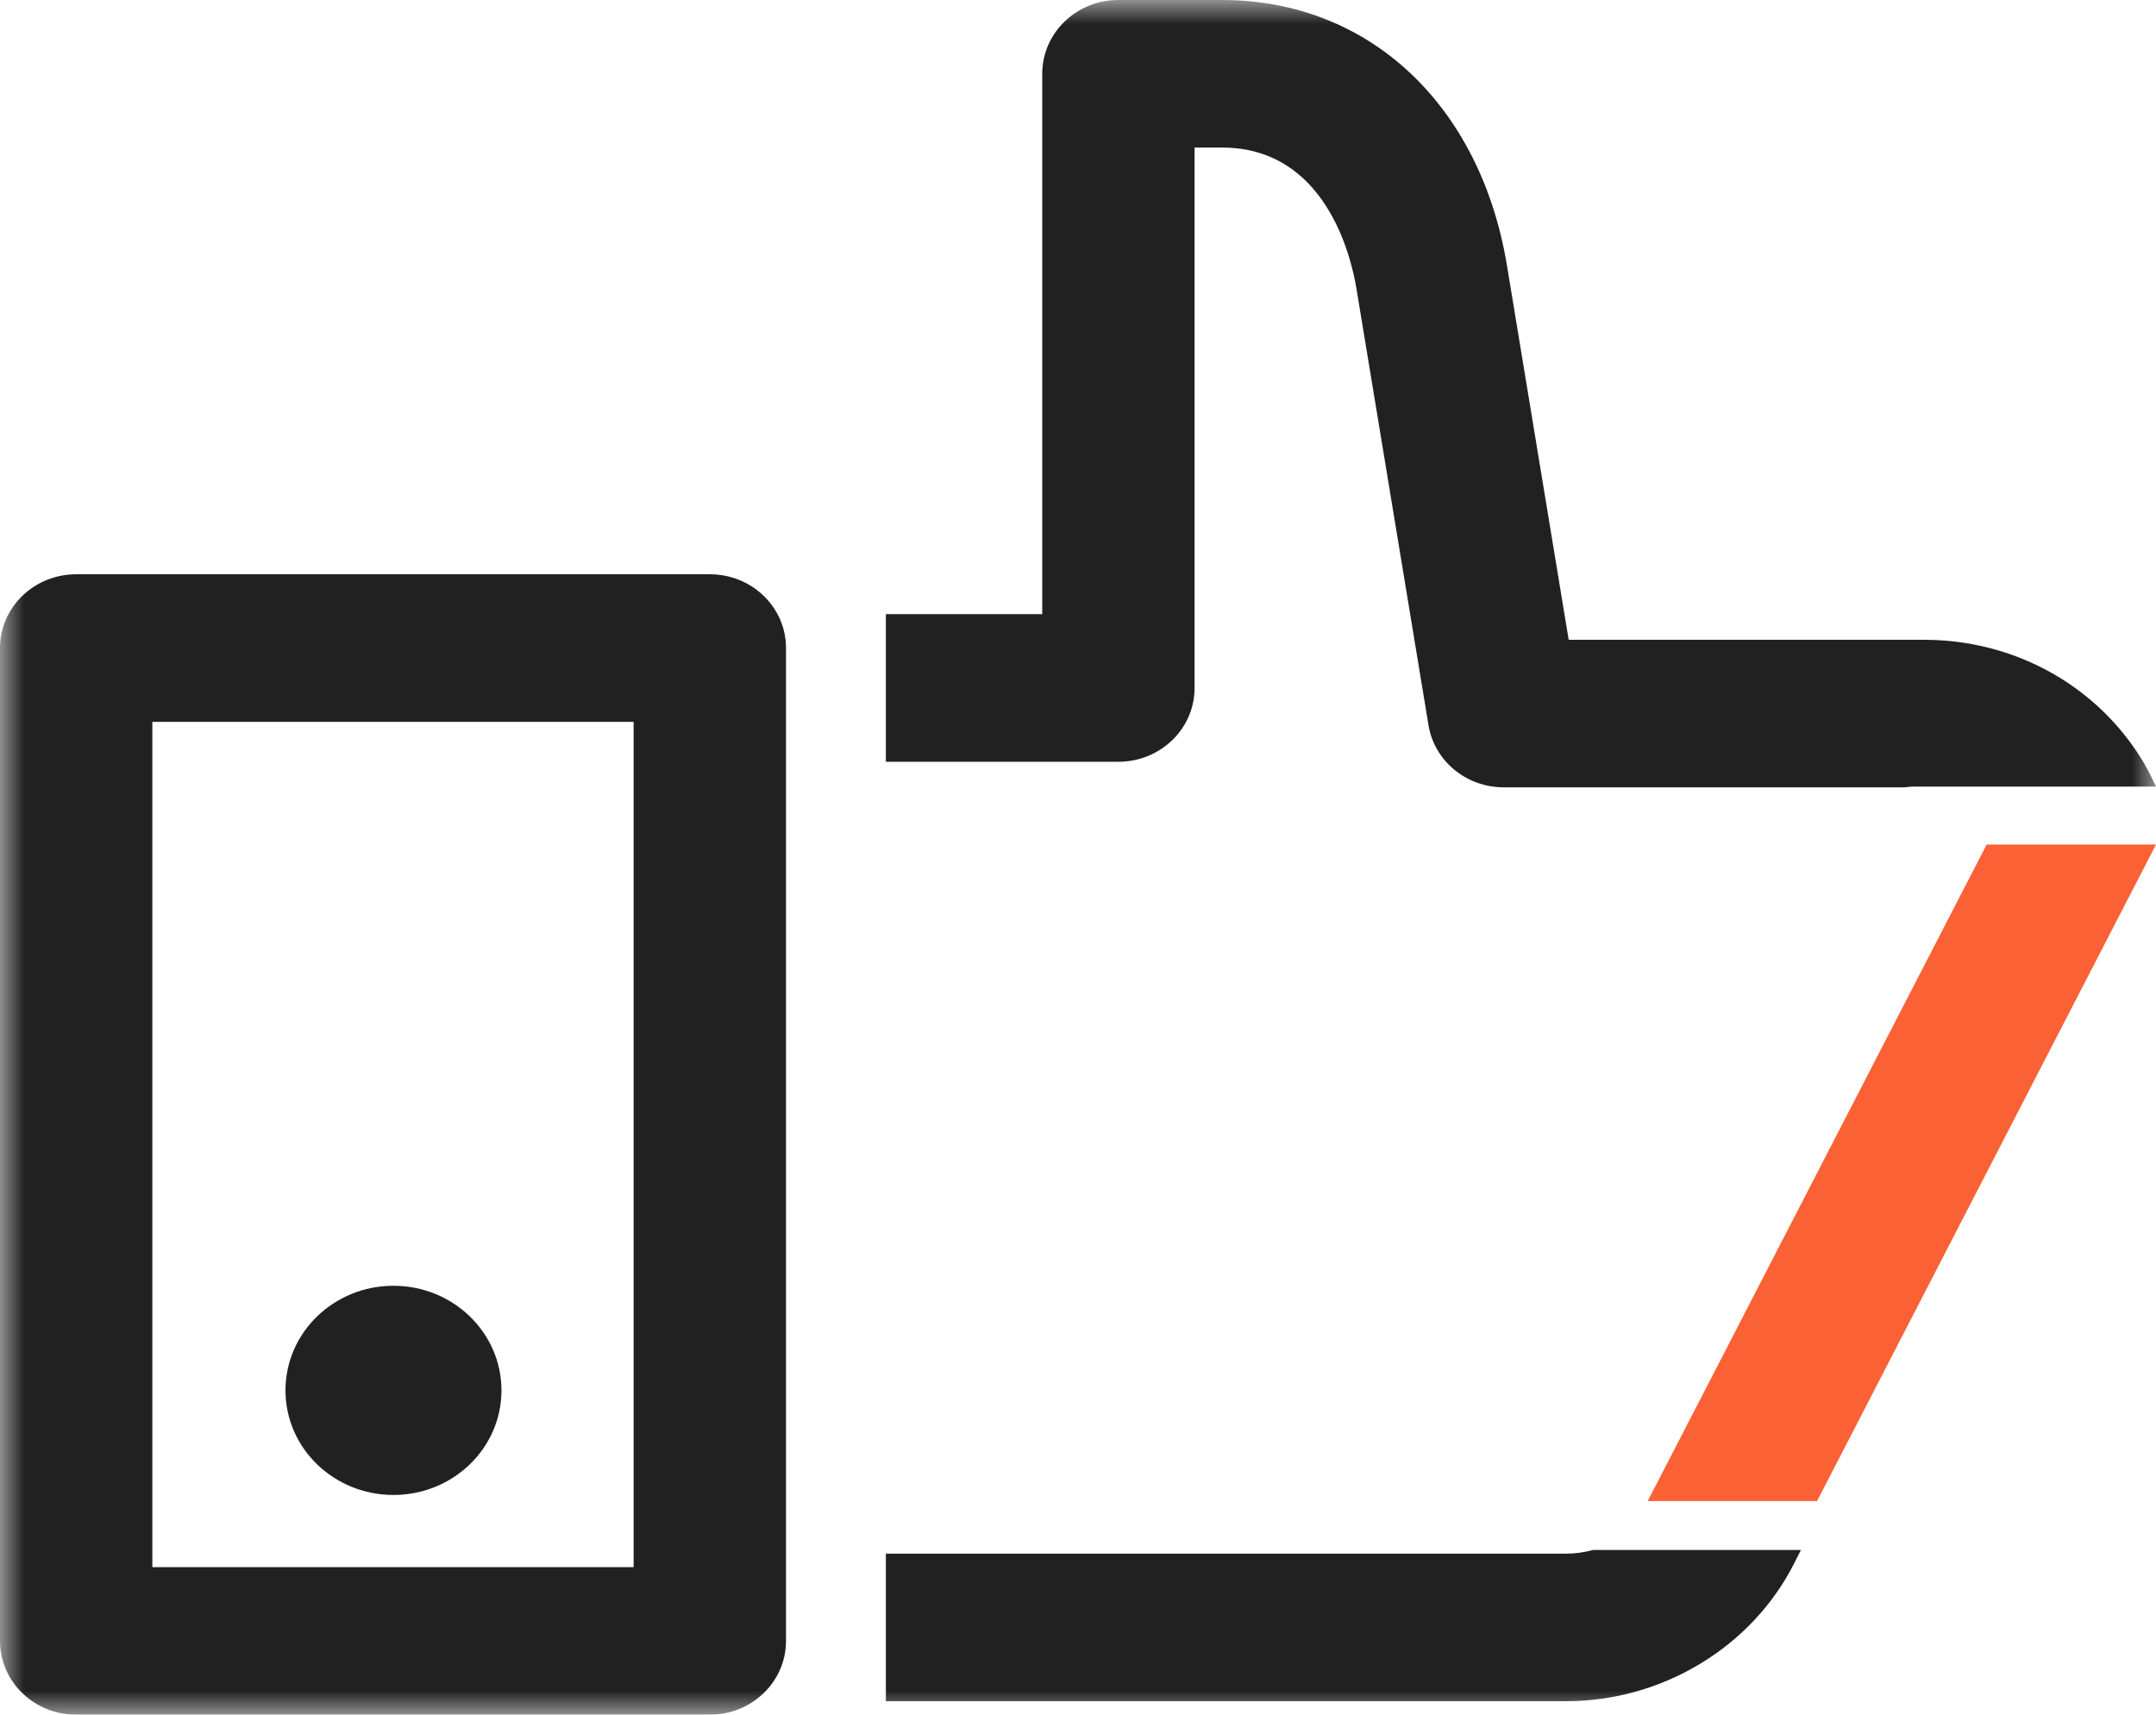 <?xml version="1.0" encoding="UTF-8"?>
<svg xmlns="http://www.w3.org/2000/svg" width="44" height="35" viewBox="0 0 44 35" fill="none">
  <g clip-path="url(#clip0_1338_132)">
    <mask id="mask0_1338_132" style="mask-type:luminance" maskUnits="userSpaceOnUse" x="0" y="0" width="44" height="35">
      <path d="M43.999 0H0V35H43.999V0Z" fill="white"></path>
    </mask>
    <g mask="url(#mask0_1338_132)">
      <path d="M12.932 31.988H3.109V14.735H12.931V31.988H12.932ZM14.486 11.722H1.555C0.696 11.722 0 12.396 0 13.228V33.494C0 34.326 0.696 35 1.555 35H14.486C15.345 35 16.041 34.326 16.041 33.494V13.228C16.041 12.395 15.345 11.722 14.486 11.722Z" fill="#212121"></path>
      <path d="M24.379 14.042V3.012H24.94C27.041 3.012 27.571 5.215 27.682 5.888L29.153 14.803C29.273 15.533 29.924 16.071 30.688 16.071H38.876C38.936 16.062 39 16.056 39.067 16.056H44C43.901 15.84 43.792 15.627 43.66 15.422C42.707 13.942 41.063 13.059 39.262 13.059H32.014L30.753 5.411C30.206 2.124 27.924 0 24.94 0H22.824C21.966 0 21.27 0.674 21.27 1.506V12.536H18.079V15.549H22.824C23.683 15.549 24.379 14.875 24.379 14.043" fill="#212121"></path>
      <path d="M31.96 31.713H18.079V34.725H31.96C33.923 34.725 35.75 33.622 36.614 31.914L36.754 31.638H32.513C32.334 31.686 32.149 31.713 31.96 31.713Z" fill="#212121"></path>
    </g>
    <path d="M40.544 17.239L33.627 30.639H37.083L44 17.239H40.544Z" fill="#FA6135"></path>
    <mask id="mask1_1338_132" style="mask-type:luminance" maskUnits="userSpaceOnUse" x="0" y="0" width="44" height="35">
      <path d="M43.999 0H0V35H43.999V0Z" fill="white"></path>
    </mask>
    <g mask="url(#mask1_1338_132)">
      <path d="M8.03 30.515C9.247 30.515 10.234 29.56 10.234 28.38C10.234 27.201 9.247 26.245 8.03 26.245C6.813 26.245 5.826 27.201 5.826 28.38C5.826 29.56 6.813 30.515 8.03 30.515Z" fill="#212121"></path>
    </g>
  </g>
  <defs>
    <clipPath id="clip0_1338_132">
      <rect width="44" height="35" fill="white"></rect>
    </clipPath>
  </defs>
</svg>
